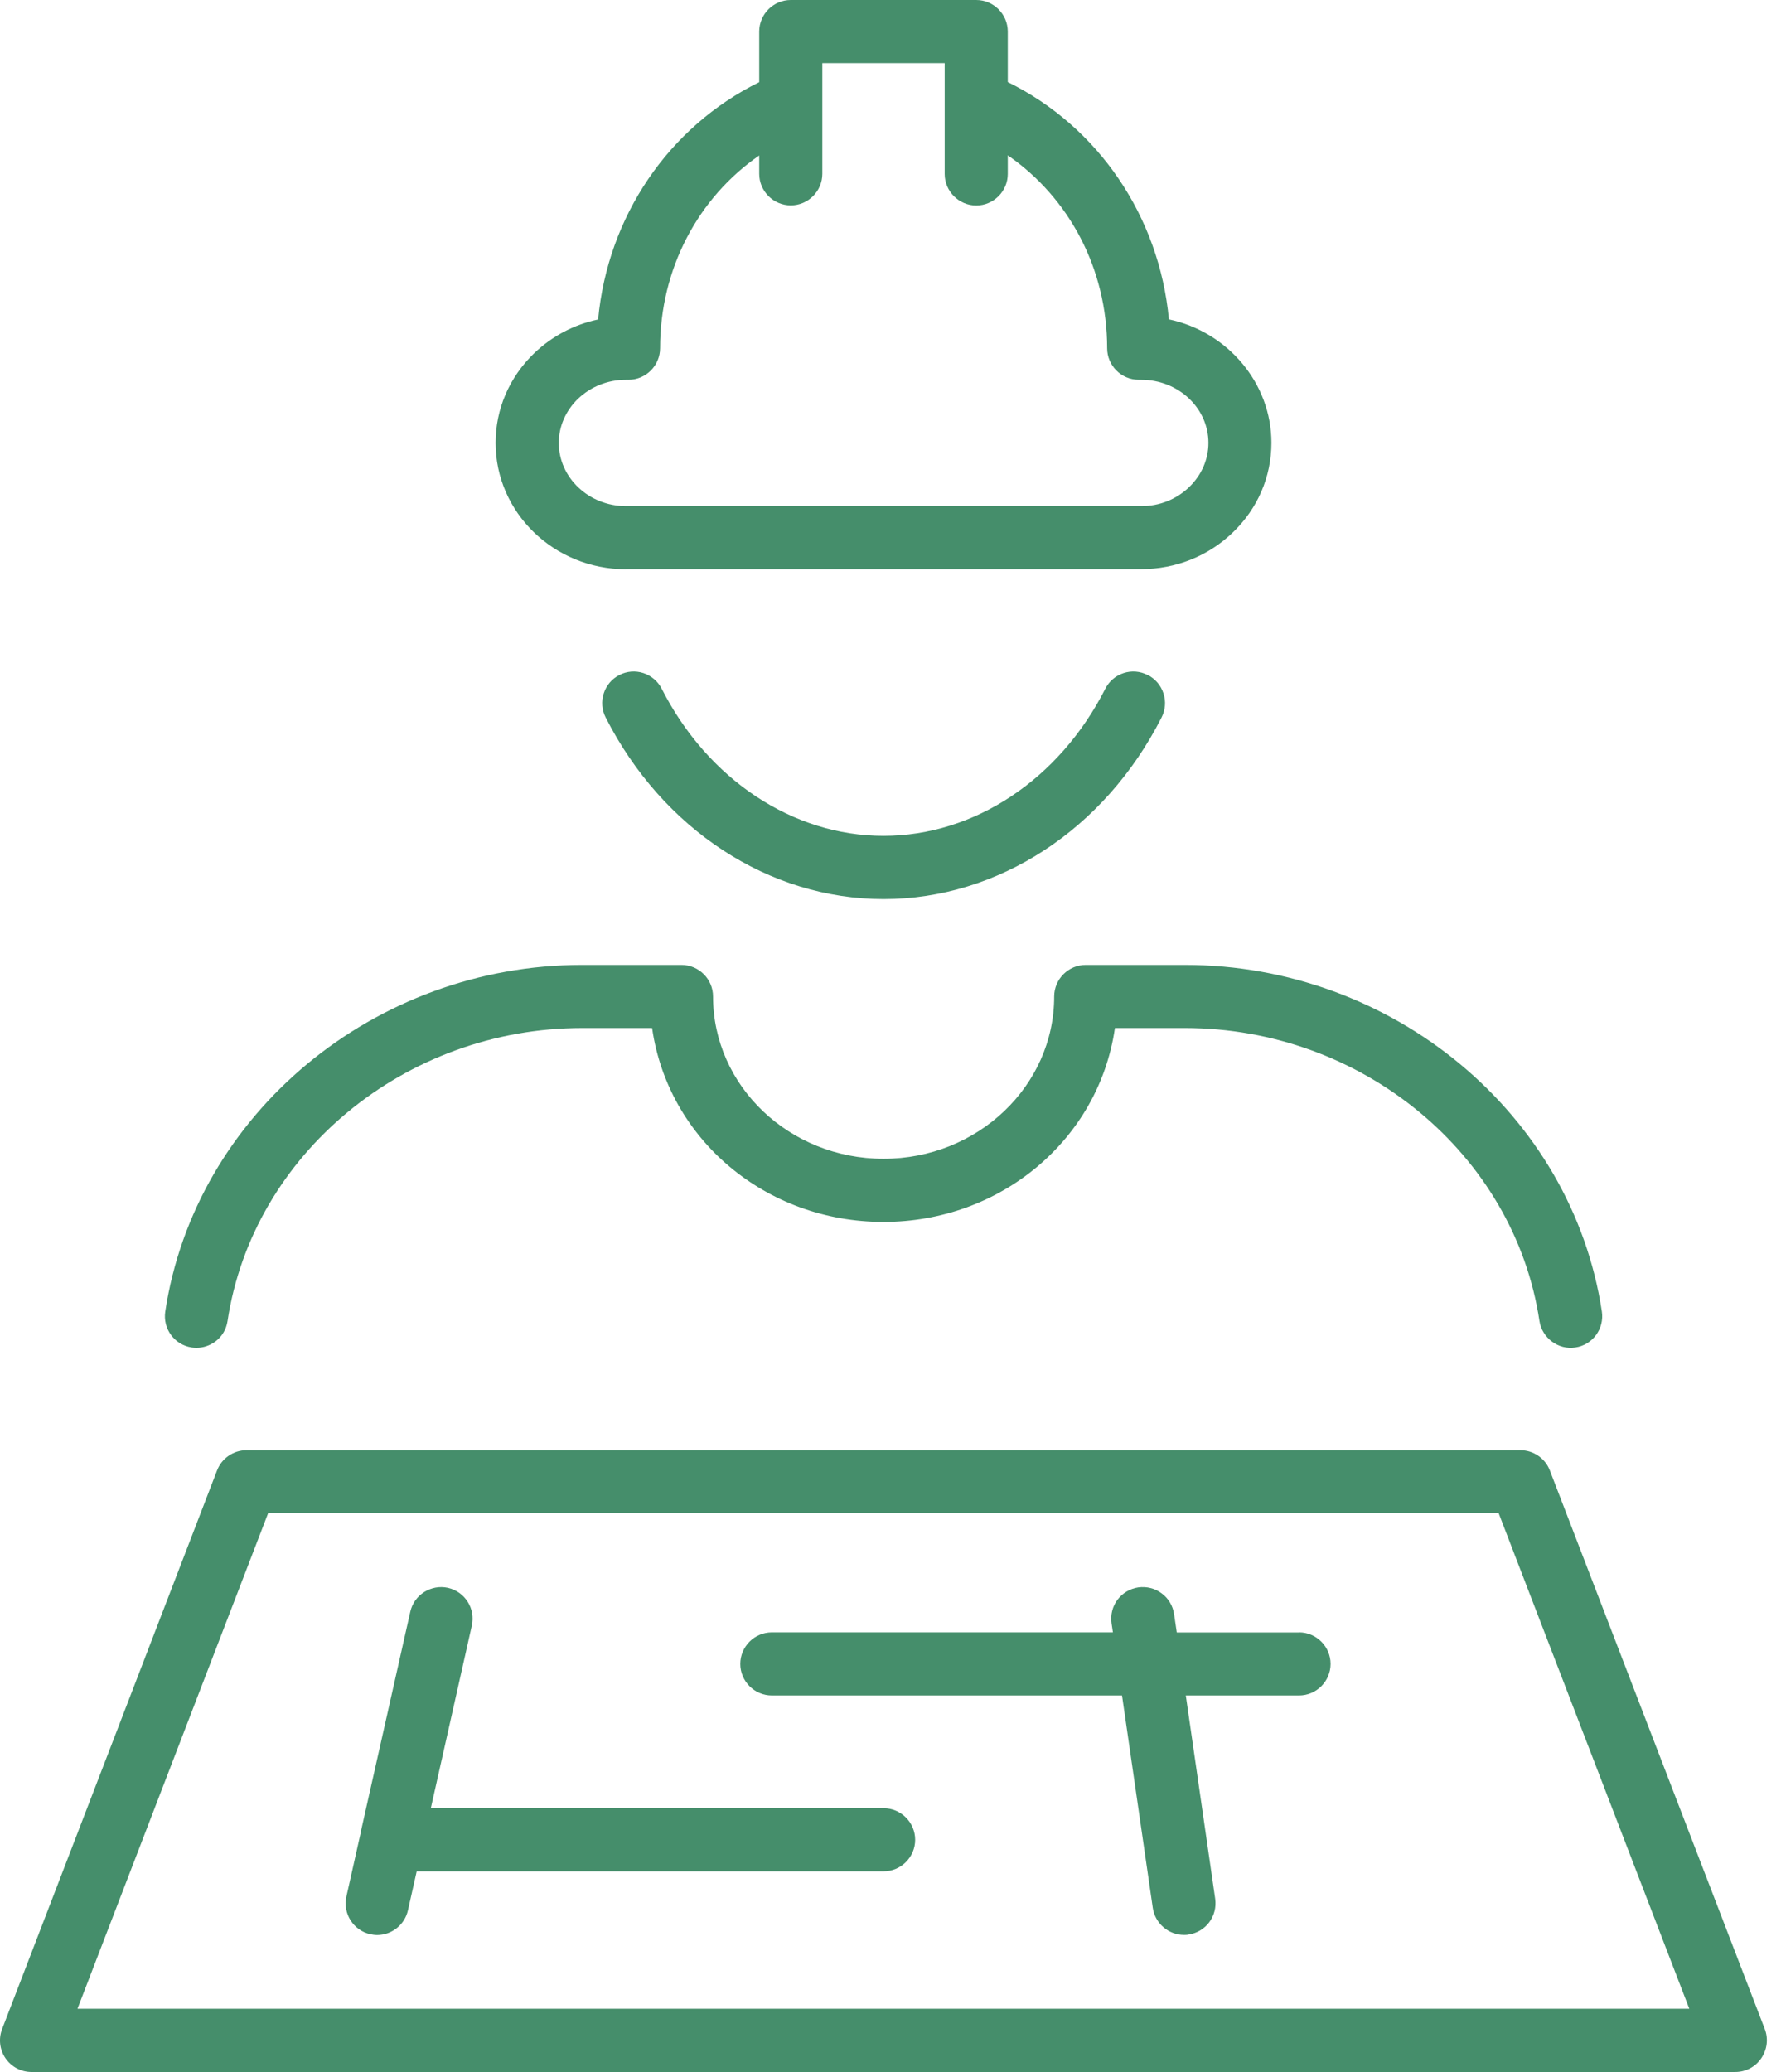 <svg width="86" height="100" viewBox="0 0 86 100" fill="none" xmlns="http://www.w3.org/2000/svg">
<g id="Vector">
<path d="M85.217 97.927L74.837 70.965C74.614 70.382 74.042 69.991 73.417 69.991H11.902C11.276 69.991 10.705 70.382 10.482 70.965L0.102 97.927C-0.078 98.395 -0.018 98.923 0.265 99.336C0.548 99.75 1.016 100 1.522 100H83.791C84.292 100 84.765 99.755 85.048 99.336C85.331 98.923 85.397 98.395 85.217 97.927ZM81.572 96.948H3.741L12.947 73.032H72.367L81.572 96.948Z" fill="#458E6B"/>
<path d="M62.732 78.788H56.824L56.693 77.901C56.633 77.499 56.421 77.139 56.094 76.9C55.768 76.655 55.371 76.557 54.963 76.612C54.56 76.672 54.207 76.884 53.962 77.205C53.717 77.531 53.619 77.934 53.673 78.336L53.739 78.782H37.271C36.433 78.782 35.747 79.468 35.747 80.306C35.747 81.144 36.433 81.829 37.271 81.829H54.179L55.665 92.079C55.773 92.824 56.421 93.385 57.172 93.385C57.242 93.385 57.319 93.385 57.389 93.368C57.792 93.308 58.151 93.096 58.39 92.775C58.635 92.449 58.733 92.046 58.679 91.644L57.259 81.829H62.726C63.564 81.829 64.25 81.144 64.25 80.306C64.25 79.468 63.564 78.782 62.726 78.782L62.732 78.788Z" fill="#458E6B"/>
<path d="M20.803 87.269L22.783 78.456C22.968 77.635 22.451 76.819 21.63 76.633C20.814 76.454 19.992 76.971 19.812 77.787L17.408 88.472C17.408 88.472 17.408 88.488 17.408 88.494L16.728 91.529C16.543 92.351 17.06 93.167 17.881 93.352C17.99 93.374 18.104 93.39 18.213 93.39C18.92 93.39 19.546 92.889 19.698 92.198L20.122 90.316H42.668C43.505 90.316 44.191 89.631 44.191 88.793C44.191 87.955 43.505 87.269 42.668 87.269H20.803Z" fill="#458E6B"/>
<path d="M9.253 65.034C9.329 65.045 9.41 65.051 9.487 65.051C9.808 65.051 10.118 64.948 10.384 64.757C10.716 64.518 10.928 64.159 10.988 63.756C12.207 55.693 19.568 49.616 28.109 49.616H31.488C32.26 54.986 36.977 58.974 42.657 58.974C48.337 58.974 53.059 54.986 53.837 49.616H57.215C65.762 49.616 73.123 55.693 74.336 63.756C74.461 64.572 75.245 65.165 76.072 65.034C76.904 64.909 77.475 64.131 77.35 63.299C75.908 53.762 67.253 46.57 57.215 46.57H52.428C51.59 46.57 50.904 47.255 50.904 48.093C50.904 52.413 47.205 55.927 42.662 55.927C38.119 55.927 34.431 52.413 34.431 48.093C34.431 47.255 33.745 46.57 32.907 46.57H28.114C18.077 46.57 9.421 53.762 7.98 63.299C7.854 64.131 8.426 64.909 9.258 65.034H9.253Z" fill="#458E6B"/>
<path d="M55.414 32.577C55.05 32.392 54.642 32.359 54.256 32.485C53.869 32.61 53.554 32.882 53.369 33.246C51.144 37.626 47.042 40.341 42.662 40.341C38.283 40.341 34.181 37.62 31.955 33.246C31.77 32.882 31.455 32.615 31.069 32.485C30.682 32.359 30.269 32.392 29.91 32.577C29.545 32.762 29.279 33.078 29.154 33.464C29.029 33.85 29.061 34.264 29.246 34.628C31.994 40.031 37.135 43.393 42.668 43.393C48.2 43.393 53.342 40.036 56.089 34.628C56.274 34.264 56.307 33.85 56.181 33.464C56.056 33.078 55.784 32.762 55.425 32.577H55.414Z" fill="#458E6B"/>
<path d="M30.215 27.469H55.104C56.775 27.469 58.347 26.837 59.527 25.701C60.73 24.547 61.393 23.008 61.393 21.37C61.393 18.503 59.293 16.017 56.443 15.413C55.98 10.451 53.042 6.12 48.663 3.961V1.523C48.663 0.685 47.977 0 47.14 0H38.185C37.347 0 36.661 0.685 36.661 1.523V3.966C32.282 6.126 29.344 10.456 28.882 15.418C27.723 15.663 26.662 16.218 25.791 17.05C24.589 18.209 23.931 19.749 23.931 21.375C23.931 24.738 26.754 27.474 30.22 27.474L30.215 27.469ZM36.661 7.491V8.389C36.661 9.227 37.347 9.912 38.185 9.912C39.023 9.912 39.708 9.227 39.708 8.389V3.047H45.616V8.395C45.616 9.232 46.302 9.918 47.14 9.918C47.977 9.918 48.663 9.232 48.663 8.395V7.497C51.633 9.542 53.461 12.986 53.461 16.805C53.461 17.643 54.147 18.329 54.985 18.329H55.11C56.9 18.329 58.352 19.694 58.352 21.375C58.352 22.175 58.02 22.931 57.422 23.508C56.807 24.101 55.991 24.427 55.115 24.427H30.225C28.436 24.427 26.983 23.056 26.983 21.375C26.983 20.581 27.315 19.825 27.908 19.248C28.533 18.655 29.355 18.329 30.225 18.329H30.351C31.188 18.329 31.874 17.643 31.874 16.805C31.874 12.986 33.702 9.542 36.672 7.497L36.661 7.491Z" fill="#458E6B"/>
</g>
</svg>
